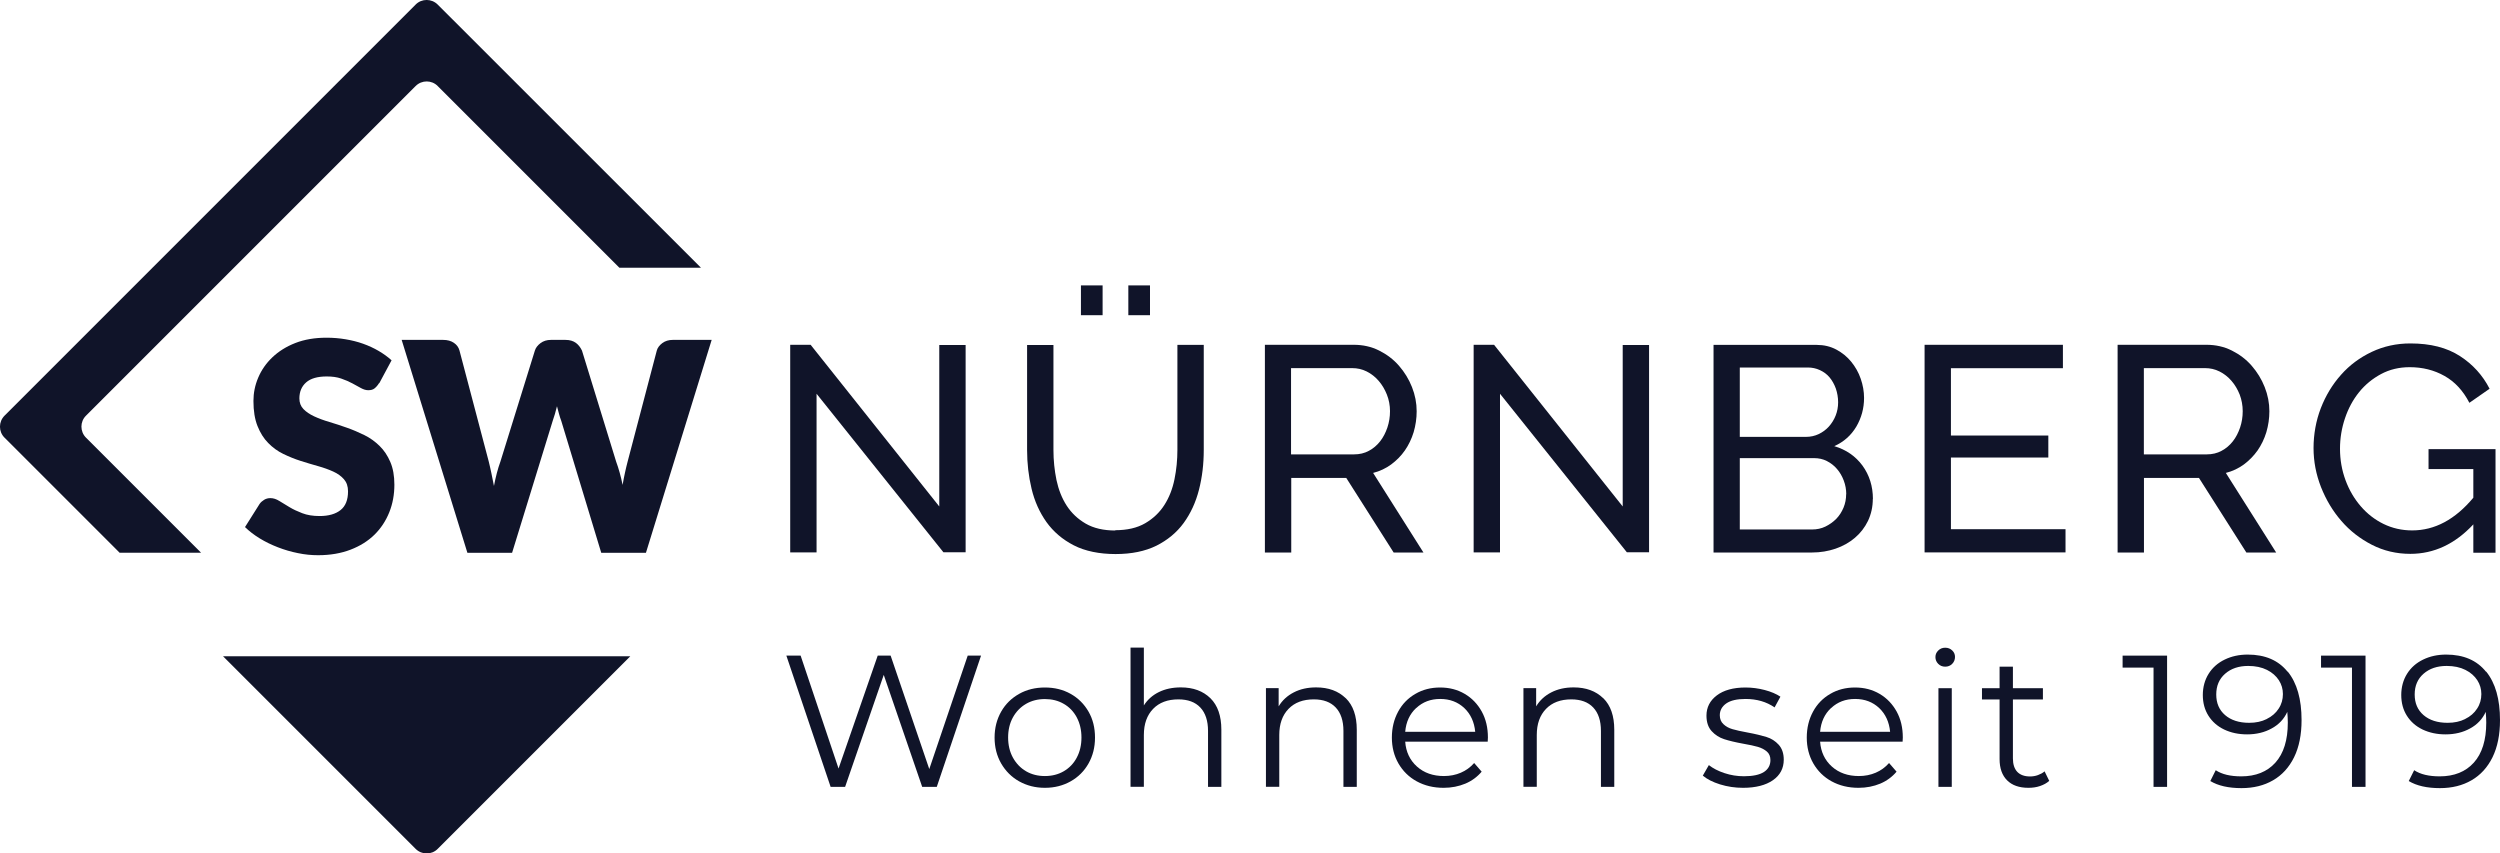 <?xml version="1.0" encoding="UTF-8"?>
<svg id="Ebene_2" xmlns="http://www.w3.org/2000/svg" viewBox="0 0 240 81.93">
  <defs>
    <style>
      .cls-1 {
        fill: #101429;
      }
    </style>
  </defs>
  <g id="Ebene_1-2" data-name="Ebene_1">
    <g>
      <path class="cls-1" d="M67.29,25.7L42.02.44c-.59-.59-1.54-.59-2.12,0L.44,39.9c-.59.59-.59,1.54,0,2.12l11.04,11.04h7.82l-11.04-11.04c-.59-.59-.59-1.54,0-2.12l31.64-31.64c.59-.59,1.54-.59,2.12,0l17.44,17.44h7.82Z"/>
      <path class="cls-1" d="M36.39,36.78c-.14.23-.29.39-.44.51s-.35.17-.6.17c-.22,0-.45-.07-.69-.2s-.53-.29-.84-.46c-.31-.17-.67-.32-1.07-.46s-.86-.2-1.38-.2c-.89,0-1.55.19-1.98.57-.43.38-.65.89-.65,1.54,0,.41.13.75.39,1.02.26.27.6.5,1.03.7s.91.38,1.46.54c.55.16,1.11.35,1.68.55.57.2,1.13.44,1.68.71.55.27,1.03.62,1.46,1.04.43.42.77.93,1.03,1.54.26.6.39,1.33.39,2.18,0,.94-.16,1.83-.49,2.65-.33.82-.8,1.54-1.42,2.15-.62.61-1.39,1.09-2.3,1.44-.91.35-1.95.53-3.11.53-.64,0-1.28-.06-1.94-.2-.66-.13-1.3-.32-1.92-.56-.62-.24-1.2-.52-1.74-.85s-1.01-.69-1.42-1.09l1.4-2.22c.11-.16.26-.29.44-.4.18-.11.38-.16.6-.16.28,0,.56.09.85.27.28.18.61.37.97.59s.77.41,1.24.59c.47.18,1.02.27,1.66.27.86,0,1.53-.19,2.01-.57.48-.38.72-.98.72-1.8,0-.48-.13-.86-.39-1.16-.26-.3-.61-.55-1.03-.74s-.91-.37-1.45-.52c-.54-.15-1.1-.32-1.67-.5-.57-.18-1.13-.41-1.67-.67s-1.03-.62-1.45-1.05c-.43-.43-.77-.98-1.03-1.63-.26-.65-.39-1.45-.39-2.41,0-.77.15-1.51.46-2.24.31-.73.76-1.38,1.36-1.95s1.33-1.03,2.2-1.37c.87-.34,1.87-.51,2.99-.51.63,0,1.24.05,1.83.15s1.16.24,1.69.43c.53.19,1.03.42,1.49.69.46.27.88.57,1.24.9l-1.18,2.2Z"/>
      <path class="cls-1" d="M68.32,32.63l-6.31,20.44h-4.29l-3.84-12.67c-.07-.2-.15-.41-.21-.65-.07-.24-.13-.49-.2-.75-.07.26-.13.51-.2.75-.07.24-.14.46-.21.65l-3.9,12.67h-4.29l-6.31-20.44h3.98c.41,0,.75.09,1.03.28.28.19.46.44.54.74l2.81,10.66c.08.34.17.7.25,1.1.08.4.17.81.25,1.24.17-.88.37-1.66.62-2.34l3.31-10.66c.08-.26.26-.5.54-.71.28-.21.61-.31,1-.31h1.4c.41,0,.74.1,1,.29.25.19.44.44.58.74l3.28,10.66c.24.65.45,1.4.62,2.23.07-.42.15-.82.23-1.18s.16-.72.25-1.05l2.8-10.66c.07-.27.25-.51.53-.72.28-.21.62-.31,1.01-.31h3.73Z"/>
      <g>
        <path class="cls-1" d="M78.39,37.81v15.22h-2.53v-19.93h1.96l12.35,15.52v-15.5h2.53v19.9h-2.13l-12.18-15.22Z"/>
        <path class="cls-1" d="M107.05,50.9c1.16,0,2.12-.22,2.89-.67s1.38-1.03,1.84-1.75c.46-.72.78-1.54.97-2.47.19-.93.28-1.87.28-2.82v-10.08h2.53v10.08c0,1.35-.15,2.62-.46,3.83-.31,1.21-.8,2.27-1.47,3.19-.67.92-1.55,1.64-2.62,2.18-1.08.53-2.38.8-3.92.8s-2.93-.28-4.01-.84c-1.09-.56-1.96-1.31-2.62-2.23-.66-.93-1.14-1.99-1.43-3.2-.29-1.21-.43-2.45-.43-3.72v-10.08h2.53v10.08c0,.99.1,1.95.29,2.88.2.93.52,1.75.98,2.46.46.71,1.07,1.29,1.83,1.73.76.44,1.71.66,2.85.66ZM103.77,30.26v-2.86h2.08v2.86h-2.08ZM108.32,30.26v-2.86h2.08v2.86h-2.08Z"/>
        <path class="cls-1" d="M121.43,53.03v-19.93h8.53c.88,0,1.69.18,2.43.55.74.37,1.38.85,1.91,1.46.53.61.95,1.29,1.25,2.05.3.76.45,1.53.45,2.32,0,.69-.1,1.36-.29,2.01-.2.65-.48,1.23-.84,1.75s-.81.97-1.32,1.35c-.51.37-1.09.65-1.73.81l4.83,7.64h-2.86l-4.55-7.16h-5.28v7.16h-2.53ZM123.95,43.62h6.04c.52,0,1-.11,1.42-.34.42-.22.78-.53,1.08-.91.3-.38.53-.83.7-1.33.17-.51.25-1.03.25-1.57s-.1-1.09-.3-1.59-.46-.94-.79-1.32c-.33-.38-.71-.68-1.15-.9-.44-.22-.9-.32-1.39-.32h-5.87v8.28Z"/>
        <path class="cls-1" d="M144,37.81v15.22h-2.53v-19.93h1.96l12.35,15.52v-15.5h2.53v19.9h-2.13l-12.18-15.22Z"/>
        <path class="cls-1" d="M179.79,47.89c0,.77-.16,1.47-.46,2.11-.31.64-.73,1.18-1.26,1.63-.53.45-1.15.8-1.85,1.04-.7.24-1.46.37-2.26.37h-9.46v-19.93h9.91c.69,0,1.32.15,1.88.45.56.3,1.04.69,1.43,1.17.39.48.7,1.02.91,1.63.21.61.32,1.22.32,1.84,0,.99-.25,1.91-.74,2.75-.5.84-1.2,1.47-2.12,1.88,1.14.34,2.04.96,2.71,1.87.66.91,1,1.98,1,3.21ZM167.02,35.29v6.65h6.34c.45,0,.86-.09,1.24-.27.37-.18.7-.42.97-.72.27-.3.49-.65.65-1.05.16-.4.24-.83.24-1.28s-.08-.91-.22-1.32c-.15-.41-.35-.77-.6-1.07-.25-.3-.56-.53-.93-.7s-.75-.25-1.16-.25h-6.51ZM177.24,47.44c0-.45-.08-.88-.24-1.31-.16-.42-.37-.79-.65-1.11-.27-.32-.6-.57-.97-.76-.37-.19-.78-.28-1.23-.28h-7.13v6.85h6.93c.47,0,.9-.09,1.29-.28.39-.19.74-.44,1.04-.74.3-.31.53-.67.7-1.08.17-.41.25-.84.25-1.29Z"/>
        <path class="cls-1" d="M198.29,50.78v2.25h-13.53v-19.93h13.28v2.25h-10.75v6.46h9.35v2.11h-9.35v6.88h11Z"/>
        <path class="cls-1" d="M203.29,53.03v-19.93h8.53c.88,0,1.69.18,2.43.55s1.38.85,1.91,1.46c.53.61.95,1.29,1.25,2.05.3.76.45,1.53.45,2.32,0,.69-.1,1.36-.29,2.01-.2.65-.48,1.23-.84,1.75-.37.52-.81.97-1.32,1.35-.51.37-1.09.65-1.73.81l4.83,7.64h-2.86l-4.55-7.16h-5.28v7.16h-2.53ZM205.81,43.62h6.04c.52,0,1-.11,1.42-.34.42-.22.78-.53,1.08-.91.3-.38.53-.83.7-1.33.17-.51.25-1.03.25-1.57s-.1-1.09-.29-1.59c-.2-.5-.46-.94-.79-1.32-.33-.38-.71-.68-1.15-.9-.44-.22-.9-.32-1.39-.32h-5.87v8.28Z"/>
        <path class="cls-1" d="M237.45,50.33c-1.76,1.89-3.78,2.84-6.06,2.84-1.33,0-2.56-.29-3.69-.87-1.13-.58-2.11-1.34-2.93-2.29-.82-.94-1.47-2.03-1.95-3.24-.48-1.22-.72-2.47-.72-3.76s.23-2.62.7-3.83c.47-1.21,1.11-2.27,1.94-3.2.82-.93,1.81-1.66,2.95-2.2,1.14-.54,2.38-.81,3.7-.81,1.93,0,3.51.4,4.76,1.21,1.24.8,2.19,1.85,2.85,3.14l-1.94,1.35c-.6-1.16-1.39-2.02-2.39-2.58-.99-.56-2.11-.84-3.34-.84-1.01,0-1.93.22-2.75.66-.82.44-1.53,1.02-2.11,1.74-.58.72-1.03,1.55-1.35,2.5-.32.95-.48,1.92-.48,2.93,0,1.07.18,2.07.53,3.02.35.95.84,1.78,1.46,2.5.62.72,1.35,1.29,2.19,1.7.84.41,1.76.62,2.75.62,2.17,0,4.13-1.05,5.87-3.14v-2.75h-4.3v-1.91h6.43v9.94h-2.13v-2.69Z"/>
      </g>
      <g>
        <path class="cls-1" d="M94.18,62.94l-4.25,12.6h-1.4l-3.69-10.75-3.71,10.75h-1.39l-4.25-12.6h1.37l3.64,10.84,3.76-10.84h1.24l3.71,10.89,3.69-10.89h1.28Z"/>
        <path class="cls-1" d="M97.84,75.01c-.73-.41-1.31-.99-1.73-1.72-.42-.73-.63-1.56-.63-2.48s.21-1.75.63-2.49,1-1.3,1.73-1.71c.73-.41,1.55-.61,2.47-.61s1.74.2,2.47.61c.73.41,1.3.98,1.72,1.71s.62,1.56.62,2.49-.21,1.75-.62,2.48c-.41.73-.99,1.31-1.72,1.72-.73.41-1.55.62-2.47.62s-1.73-.21-2.47-.62ZM102.12,74.04c.53-.31.95-.74,1.25-1.31.3-.56.45-1.21.45-1.93s-.15-1.36-.45-1.93c-.3-.56-.72-1-1.25-1.3-.53-.31-1.14-.46-1.81-.46s-1.27.15-1.81.46c-.53.31-.95.74-1.26,1.3-.31.56-.46,1.21-.46,1.93s.15,1.36.46,1.93c.31.56.73,1,1.26,1.31.53.31,1.14.46,1.81.46s1.28-.15,1.81-.46Z"/>
        <path class="cls-1" d="M116.2,67.03c.7.69,1.05,1.7,1.05,3.02v5.49h-1.28v-5.37c0-.98-.25-1.73-.74-2.25-.49-.52-1.19-.78-2.11-.78-1.02,0-1.83.3-2.42.91-.59.61-.89,1.44-.89,2.51v4.97h-1.28v-13.36h1.28v5.55c.35-.55.83-.98,1.44-1.28.61-.3,1.31-.45,2.11-.45,1.19,0,2.13.35,2.84,1.04Z"/>
        <path class="cls-1" d="M129.2,67.03c.7.69,1.05,1.7,1.05,3.02v5.49h-1.28v-5.37c0-.98-.25-1.73-.74-2.25-.49-.52-1.19-.78-2.11-.78-1.02,0-1.83.3-2.42.91-.59.61-.89,1.44-.89,2.51v4.97h-1.28v-9.47h1.22v1.75c.35-.58.83-1.02,1.45-1.34.62-.32,1.33-.48,2.15-.48,1.19,0,2.13.35,2.84,1.04Z"/>
        <path class="cls-1" d="M142.82,71.2h-7.92c.07.98.45,1.78,1.13,2.39.68.61,1.55.91,2.59.91.59,0,1.13-.11,1.62-.32.49-.21.92-.52,1.28-.93l.72.83c-.42.5-.95.89-1.57,1.15-.63.26-1.32.4-2.08.4-.97,0-1.83-.21-2.58-.62-.75-.41-1.34-.99-1.76-1.72-.42-.73-.63-1.56-.63-2.48s.2-1.75.6-2.49.95-1.3,1.66-1.71c.7-.41,1.49-.61,2.37-.61s1.66.2,2.36.61c.7.41,1.24.98,1.64,1.7.4.73.59,1.56.59,2.49l-.02.4ZM135.95,67.97c-.62.58-.97,1.34-1.05,2.28h6.72c-.09-.94-.44-1.7-1.05-2.28-.62-.58-1.39-.87-2.31-.87s-1.68.29-2.3.87Z"/>
        <path class="cls-1" d="M153.92,67.03c.7.69,1.05,1.7,1.05,3.02v5.49h-1.28v-5.37c0-.98-.25-1.73-.74-2.25-.49-.52-1.19-.78-2.11-.78-1.02,0-1.83.3-2.42.91-.59.61-.89,1.44-.89,2.51v4.97h-1.28v-9.47h1.22v1.75c.35-.58.83-1.02,1.45-1.34.62-.32,1.33-.48,2.15-.48,1.19,0,2.13.35,2.84,1.04Z"/>
        <path class="cls-1" d="M165.12,75.3c-.7-.22-1.25-.5-1.65-.84l.58-1.01c.4.31.89.57,1.5.77.6.2,1.22.3,1.87.3.86,0,1.5-.14,1.92-.41.41-.27.62-.65.62-1.14,0-.35-.11-.62-.34-.82s-.52-.35-.86-.45c-.35-.1-.81-.2-1.39-.3-.77-.14-1.39-.29-1.85-.44-.47-.15-.87-.41-1.2-.77-.33-.36-.5-.86-.5-1.49,0-.79.33-1.44.99-1.94s1.58-.76,2.76-.76c.61,0,1.23.08,1.84.24s1.12.38,1.51.64l-.56,1.03c-.78-.54-1.71-.81-2.79-.81-.82,0-1.43.14-1.85.43-.41.29-.62.67-.62,1.13,0,.36.12.65.35.86.23.22.52.38.87.48.35.1.83.21,1.44.32.76.14,1.36.29,1.82.43.46.14.85.39,1.17.74.32.35.49.83.49,1.44,0,.83-.35,1.49-1.04,1.97s-1.65.73-2.87.73c-.77,0-1.5-.11-2.21-.33Z"/>
        <path class="cls-1" d="M182.65,71.2h-7.92c.07.98.45,1.78,1.13,2.39.68.61,1.55.91,2.59.91.59,0,1.13-.11,1.62-.32.49-.21.92-.52,1.28-.93l.72.83c-.42.5-.95.89-1.57,1.15-.63.26-1.32.4-2.08.4-.97,0-1.83-.21-2.58-.62-.75-.41-1.34-.99-1.76-1.72-.42-.73-.63-1.56-.63-2.48s.2-1.75.6-2.49.95-1.3,1.66-1.71c.7-.41,1.49-.61,2.37-.61s1.66.2,2.36.61c.7.41,1.24.98,1.64,1.7.4.73.59,1.56.59,2.49l-.02.4ZM175.78,67.97c-.62.58-.97,1.34-1.05,2.28h6.72c-.09-.94-.44-1.7-1.05-2.28-.62-.58-1.39-.87-2.31-.87s-1.68.29-2.3.87Z"/>
        <path class="cls-1" d="M186.07,63.73c-.18-.18-.27-.4-.27-.65s.09-.45.27-.63c.18-.18.4-.27.67-.27s.49.09.67.26.27.38.27.62c0,.26-.09.49-.27.67s-.4.27-.67.27-.49-.09-.67-.27ZM186.09,66.07h1.28v9.47h-1.28v-9.47Z"/>
        <path class="cls-1" d="M196.73,74.96c-.24.22-.54.38-.89.5s-.72.17-1.11.17c-.89,0-1.57-.24-2.05-.72s-.72-1.16-.72-2.03v-5.73h-1.69v-1.08h1.69v-2.07h1.28v2.07h2.88v1.08h-2.88v5.66c0,.56.14.99.42,1.29.28.29.69.44,1.22.44.26,0,.52-.04.76-.13s.46-.2.64-.36l.45.92Z"/>
        <path class="cls-1" d="M208.04,62.94v12.6h-1.3v-11.45h-2.97v-1.15h4.27Z"/>
        <path class="cls-1" d="M219.62,64.47c.89,1.1,1.33,2.65,1.33,4.66,0,1.4-.24,2.59-.72,3.57-.48.97-1.15,1.71-2.02,2.21-.86.5-1.87.75-3.03.75-1.25,0-2.24-.23-2.99-.68l.52-1.04c.6.4,1.42.59,2.45.59,1.39,0,2.49-.44,3.28-1.32.79-.88,1.19-2.16,1.19-3.84,0-.31-.02-.66-.05-1.03-.31.68-.81,1.22-1.5,1.59-.68.38-1.47.57-2.36.57-.83,0-1.56-.16-2.21-.47-.64-.31-1.14-.75-1.5-1.32-.36-.57-.54-1.23-.54-1.99s.19-1.45.56-2.04c.37-.59.88-1.04,1.54-1.36.66-.32,1.39-.48,2.21-.48,1.67,0,2.95.55,3.83,1.65ZM217.61,69.02c.49-.24.87-.57,1.14-.99.28-.42.41-.89.41-1.4,0-.48-.13-.93-.39-1.33s-.64-.74-1.14-.99c-.5-.25-1.1-.38-1.8-.38-.91,0-1.65.25-2.22.75s-.85,1.16-.85,1.99.28,1.49.85,1.98c.57.49,1.34.74,2.31.74.64,0,1.2-.12,1.68-.36Z"/>
        <path class="cls-1" d="M227.09,62.94v12.6h-1.3v-11.45h-2.97v-1.15h4.27Z"/>
        <path class="cls-1" d="M238.67,64.47c.89,1.1,1.33,2.65,1.33,4.66,0,1.4-.24,2.59-.72,3.57-.48.97-1.15,1.71-2.02,2.21-.86.5-1.87.75-3.03.75-1.25,0-2.24-.23-2.99-.68l.52-1.04c.6.4,1.42.59,2.45.59,1.39,0,2.49-.44,3.28-1.32.79-.88,1.19-2.16,1.19-3.84,0-.31-.02-.66-.05-1.03-.31.68-.81,1.22-1.5,1.59-.68.38-1.47.57-2.36.57-.83,0-1.56-.16-2.21-.47-.64-.31-1.14-.75-1.5-1.32-.36-.57-.54-1.23-.54-1.99s.19-1.45.56-2.04c.37-.59.88-1.04,1.54-1.36.66-.32,1.39-.48,2.21-.48,1.67,0,2.95.55,3.83,1.65ZM236.66,69.02c.49-.24.87-.57,1.14-.99.28-.42.41-.89.41-1.4,0-.48-.13-.93-.39-1.33s-.64-.74-1.14-.99c-.5-.25-1.1-.38-1.8-.38-.91,0-1.65.25-2.22.75s-.85,1.16-.85,1.99.28,1.49.85,1.98c.57.49,1.34.74,2.31.74.64,0,1.2-.12,1.68-.36Z"/>
      </g>
      <path class="cls-1" d="M21.41,63l18.49,18.49c.59.59,1.54.59,2.12,0l18.49-18.49H21.41Z"/>
    </g>
  </g>
</svg>
